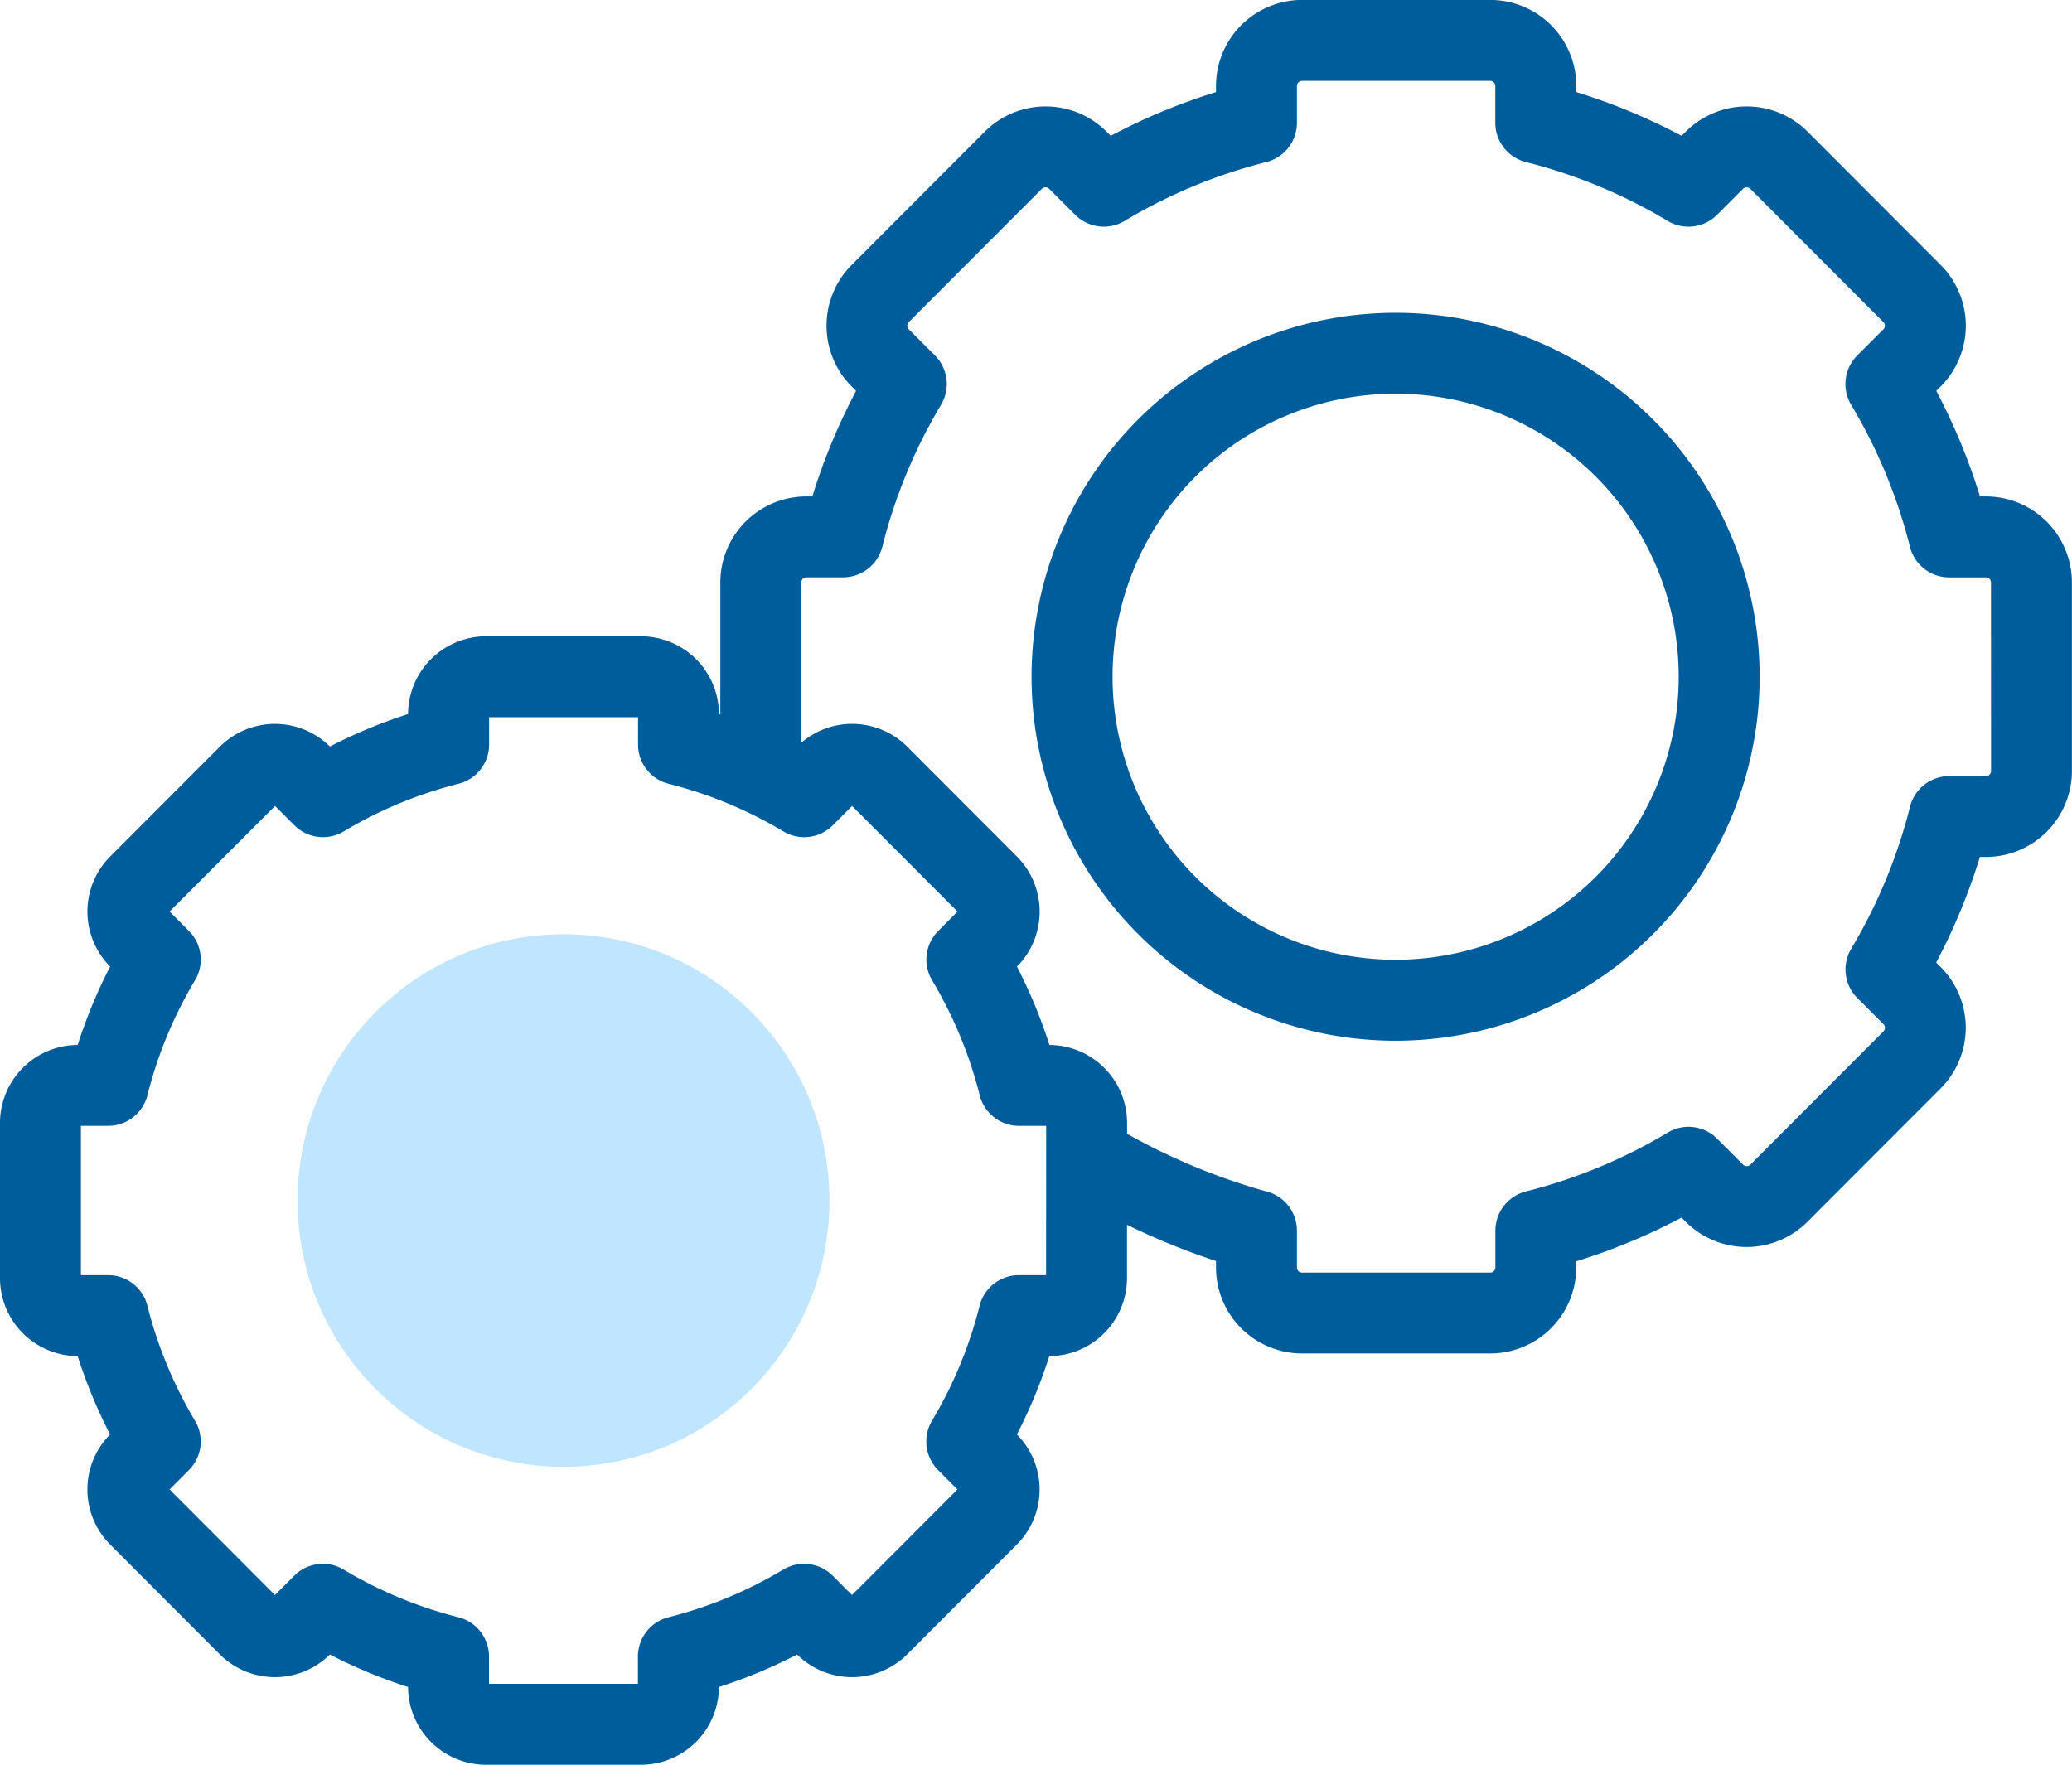 <svg xmlns="http://www.w3.org/2000/svg" width="150.258" height="128" viewBox="0 0 150.258 128"><defs><style>.a{fill:#005d9c;}.b{fill:#bfe5ff;}</style></defs><g transform="translate(0 -37.922)"><g transform="translate(0 37.922)"><path class="a" d="M144.017,73.928h-.433a44.107,44.107,0,0,0-3.169-7.654l.325-.325a6.24,6.24,0,0,0,0-8.805l-9.655-9.671a6.245,6.245,0,0,0-8.837,0l-.3.3a43.994,43.994,0,0,0-7.635-3.17v-.451a6.245,6.245,0,0,0-6.241-6.235H94.424a6.245,6.245,0,0,0-6.241,6.235v.451a44.007,44.007,0,0,0-7.635,3.17l-.3-.3a6.245,6.245,0,0,0-8.837,0l-9.655,9.671a6.24,6.24,0,0,0,0,8.805l.325.325a44.143,44.143,0,0,0-3.169,7.654h-.433a6.245,6.245,0,0,0-6.241,6.235v9.582l-.1-.031a5.66,5.66,0,0,0-5.656-5.641H35.25a5.66,5.66,0,0,0-5.656,5.641,36.74,36.74,0,0,0-5.669,2.354,5.66,5.66,0,0,0-7.99.02l-7.948,7.961a5.657,5.657,0,0,0,0,7.98,36.828,36.828,0,0,0-2.353,5.685A5.66,5.66,0,0,0,0,119.363v11.268a5.66,5.66,0,0,0,5.632,5.651,36.868,36.868,0,0,0,2.353,5.685,5.656,5.656,0,0,0,0,7.98l7.948,7.961a5.66,5.66,0,0,0,7.99.02,36.7,36.7,0,0,0,5.669,2.354,5.66,5.66,0,0,0,5.656,5.641H46.481a5.66,5.66,0,0,0,5.656-5.641,36.74,36.74,0,0,0,5.669-2.354,5.66,5.66,0,0,0,7.99-.02l7.948-7.96a5.656,5.656,0,0,0,0-7.98,36.869,36.869,0,0,0,2.353-5.685,5.66,5.66,0,0,0,5.632-5.651V126.76a51.84,51.84,0,0,0,6.453,2.626v.471a6.245,6.245,0,0,0,6.241,6.235h13.643a6.245,6.245,0,0,0,6.241-6.235v-.451a44.007,44.007,0,0,0,7.635-3.17l.3.3a6.245,6.245,0,0,0,8.837,0l9.655-9.671a6.24,6.24,0,0,0,0-8.805l-.325-.325a44.111,44.111,0,0,0,3.169-7.654h.433a6.245,6.245,0,0,0,6.241-6.235V80.163a6.245,6.245,0,0,0-6.241-6.235ZM75.861,130.412H73.885a2.935,2.935,0,0,0-2.846,2.22,30.987,30.987,0,0,1-3.452,8.339,2.935,2.935,0,0,0,.443,3.578l1.4,1.407-7.643,7.655-1.4-1.4a2.935,2.935,0,0,0-3.585-.444,30.875,30.875,0,0,1-8.323,3.456,2.935,2.935,0,0,0-2.217,2.846v1.984h-10.8v-1.984a2.935,2.935,0,0,0-2.217-2.846,30.867,30.867,0,0,1-8.323-3.456,2.934,2.934,0,0,0-3.585.444l-1.4,1.4L12.3,145.956l1.4-1.407a2.935,2.935,0,0,0,.443-3.578,30.989,30.989,0,0,1-3.452-8.339,2.935,2.935,0,0,0-2.846-2.22H5.869V119.581H7.846a2.935,2.935,0,0,0,2.846-2.22,30.979,30.979,0,0,1,3.452-8.339,2.935,2.935,0,0,0-.443-3.578l-1.4-1.407,7.644-7.655,1.4,1.4a2.935,2.935,0,0,0,3.585.444,30.884,30.884,0,0,1,8.323-3.456,2.935,2.935,0,0,0,2.217-2.846V89.942h10.8v1.984a2.934,2.934,0,0,0,2.217,2.846,30.885,30.885,0,0,1,8.323,3.456,2.934,2.934,0,0,0,3.585-.444l1.4-1.4,7.643,7.656-1.4,1.407a2.935,2.935,0,0,0-.443,3.578,30.993,30.993,0,0,1,3.452,8.339,2.935,2.935,0,0,0,2.846,2.22h1.976Zm68.527-36.562a.369.369,0,0,1-.372.365h-2.66a2.935,2.935,0,0,0-2.846,2.22,38.269,38.269,0,0,1-4.263,10.3,2.935,2.935,0,0,0,.443,3.578l1.9,1.9a.363.363,0,0,1,0,.512l-9.655,9.671a.377.377,0,0,1-.53,0l-1.879-1.882a2.934,2.934,0,0,0-3.585-.444,38.139,38.139,0,0,1-10.281,4.269,2.935,2.935,0,0,0-2.217,2.846v2.675a.369.369,0,0,1-.371.365H94.424a.369.369,0,0,1-.372-.365v-2.675a2.935,2.935,0,0,0-2.217-2.846,45.532,45.532,0,0,1-10.1-4.181v-.791a5.66,5.66,0,0,0-5.632-5.651,36.817,36.817,0,0,0-2.354-5.685,5.657,5.657,0,0,0,0-7.98L65.8,92.086a5.661,5.661,0,0,0-7.693-.294V80.162a.369.369,0,0,1,.372-.365h2.659a2.935,2.935,0,0,0,2.846-2.22,38.279,38.279,0,0,1,4.263-10.3A2.935,2.935,0,0,0,67.8,63.7l-1.9-1.9a.362.362,0,0,1,0-.512l9.655-9.671a.377.377,0,0,1,.53,0L77.969,53.5a2.934,2.934,0,0,0,3.585.444,38.139,38.139,0,0,1,10.281-4.269,2.935,2.935,0,0,0,2.217-2.846V44.155a.369.369,0,0,1,.372-.365h13.643a.369.369,0,0,1,.371.365v2.675a2.935,2.935,0,0,0,2.217,2.846,38.126,38.126,0,0,1,10.281,4.269,2.935,2.935,0,0,0,3.585-.444l1.879-1.882a.377.377,0,0,1,.53,0l9.655,9.671a.362.362,0,0,1,0,.512l-1.9,1.9a2.935,2.935,0,0,0-.443,3.578,38.279,38.279,0,0,1,4.263,10.3,2.935,2.935,0,0,0,2.846,2.22h2.66a.369.369,0,0,1,.372.365Z" transform="translate(0 -37.922)"/><path class="a" d="M281.53,115.228a26.4,26.4,0,1,0,26.361,26.4,26.409,26.409,0,0,0-26.361-26.4Zm0,46.925a20.528,20.528,0,1,1,20.491-20.528A20.533,20.533,0,0,1,281.53,162.153Z" transform="translate(-180.284 -92.541)"/></g><g transform="translate(21.581 105.683)"><ellipse class="b" cx="19.284" cy="19.314" rx="19.284" ry="19.314"/></g></g></svg>